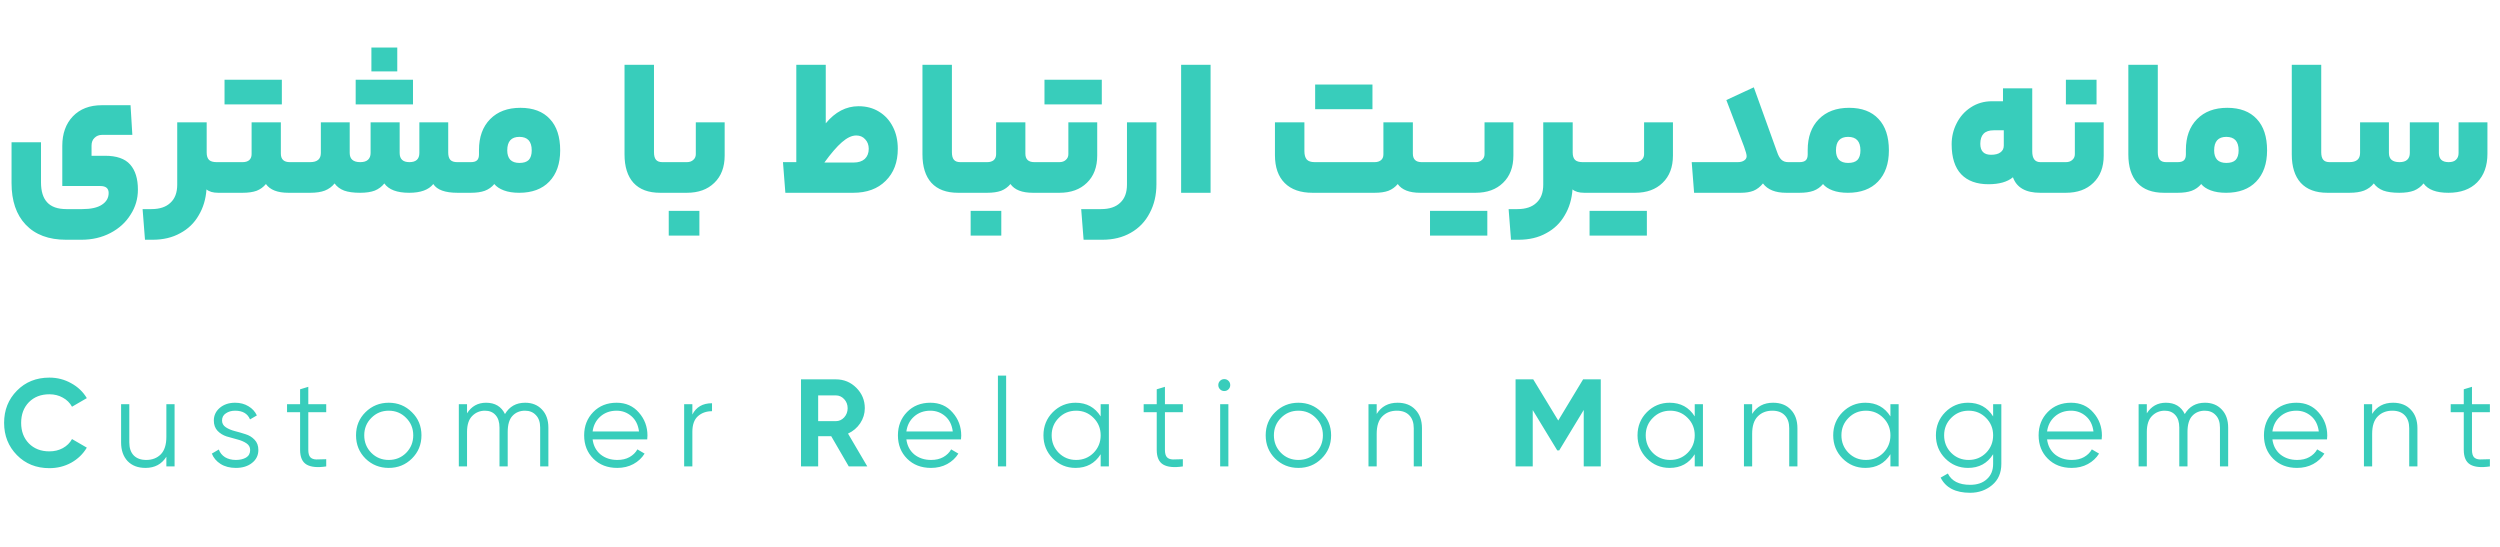 <svg width="402" height="88" viewBox="0 0 402 88" fill="none" xmlns="http://www.w3.org/2000/svg">
<path d="M17.472 31.032C17.472 30.285 17.024 29.912 16.128 29.912H10.016V23.448C10.016 21.485 10.581 19.907 11.712 18.712C12.864 17.517 14.411 16.92 16.352 16.92H20.992L21.28 21.688H16.416C15.925 21.688 15.52 21.848 15.2 22.168C14.88 22.467 14.72 22.883 14.72 23.416V25.048H16.896C18.752 25.048 20.096 25.517 20.928 26.456C21.76 27.395 22.176 28.739 22.176 30.488C22.176 31.96 21.781 33.304 20.992 34.52C20.224 35.757 19.147 36.739 17.76 37.464C16.373 38.189 14.816 38.552 13.088 38.552H10.624C7.829 38.552 5.664 37.741 4.128 36.12C2.613 34.52 1.856 32.291 1.856 29.432V22.872H6.592V29.304C6.592 30.755 6.923 31.832 7.584 32.536C8.245 33.261 9.28 33.624 10.688 33.624H13.216C14.624 33.624 15.68 33.389 16.384 32.92C17.109 32.451 17.472 31.821 17.472 31.032ZM24.338 33.624C25.682 33.624 26.706 33.283 27.41 32.6C28.135 31.939 28.498 30.968 28.498 29.688V19.672H33.234V24.536C33.234 25.069 33.362 25.464 33.618 25.72C33.874 25.955 34.279 26.072 34.834 26.072H35.634C35.847 26.072 35.954 26.904 35.954 28.568C35.954 30.189 35.847 31 35.634 31H35.09C34.258 31 33.629 30.819 33.202 30.456C33.095 32.013 32.679 33.4 31.954 34.616C31.25 35.853 30.258 36.813 28.978 37.496C27.719 38.2 26.237 38.552 24.53 38.552H23.314L22.93 33.624H24.338ZM39.017 26.072C39.465 26.072 39.817 25.965 40.073 25.752C40.329 25.517 40.457 25.197 40.457 24.792V19.672H45.161V24.696C45.161 25.613 45.641 26.072 46.601 26.072H47.625C47.838 26.072 47.945 26.893 47.945 28.536C47.945 30.179 47.838 31 47.625 31H46.377C44.628 31 43.422 30.531 42.761 29.592C42.356 30.083 41.854 30.445 41.257 30.68C40.66 30.893 39.913 31 39.017 31H35.625C35.412 31 35.305 30.189 35.305 28.568C35.305 26.904 35.412 26.072 35.625 26.072H39.017ZM45.321 12.824V16.792H36.105V12.824H45.321ZM49.865 26.072C51.017 26.072 51.593 25.581 51.593 24.6V19.672H56.233V24.6C56.233 25.581 56.798 26.072 57.929 26.072C58.484 26.072 58.9 25.944 59.177 25.688C59.454 25.432 59.593 25.069 59.593 24.6V19.672H64.265V24.6C64.265 25.581 64.788 26.072 65.833 26.072C66.9 26.072 67.433 25.581 67.433 24.6V19.672H72.073V24.536C72.073 25.069 72.19 25.464 72.425 25.72C72.66 25.955 73.022 26.072 73.513 26.072H74.793C75.006 26.072 75.113 26.904 75.113 28.568C75.113 30.189 75.006 31 74.793 31H73.577C71.572 31 70.27 30.531 69.673 29.592C68.926 30.531 67.636 31 65.801 31C63.838 31 62.505 30.499 61.801 29.496C61.396 30.008 60.884 30.392 60.265 30.648C59.646 30.883 58.857 31 57.897 31C56.852 31 55.998 30.883 55.337 30.648C54.676 30.392 54.164 30.008 53.801 29.496C53.396 30.008 52.873 30.392 52.233 30.648C51.614 30.883 50.825 31 49.865 31H47.625C47.412 31 47.305 30.189 47.305 28.568C47.305 26.904 47.412 26.072 47.625 26.072H49.865ZM63.881 7.64V11.48H59.721V7.64H63.881ZM66.409 12.824V16.792H57.193V12.824H66.409ZM75.709 26.072C76.157 26.072 76.488 25.976 76.701 25.784C76.915 25.592 77.021 25.272 77.021 24.824V24.12C77.021 22.029 77.619 20.376 78.813 19.16C80.008 17.944 81.629 17.336 83.677 17.336C85.725 17.336 87.304 17.933 88.413 19.128C89.523 20.301 90.077 21.987 90.077 24.184C90.077 26.317 89.491 27.992 88.317 29.208C87.165 30.403 85.555 31 83.485 31C82.525 31 81.704 30.872 81.021 30.616C80.339 30.36 79.827 30.019 79.485 29.592C79.08 30.083 78.568 30.445 77.949 30.68C77.352 30.893 76.605 31 75.709 31H74.781C74.568 31 74.461 30.189 74.461 28.568C74.461 26.904 74.568 26.072 74.781 26.072H75.709ZM85.501 24.184C85.501 22.733 84.84 22.008 83.517 22.008C82.216 22.008 81.565 22.733 81.565 24.184C81.565 24.824 81.725 25.325 82.045 25.688C82.387 26.029 82.877 26.2 83.517 26.2C84.2 26.2 84.701 26.04 85.021 25.72C85.341 25.379 85.501 24.867 85.501 24.184ZM107.433 26.072C107.539 26.072 107.614 26.221 107.657 26.52C107.721 26.819 107.753 27.501 107.753 28.568C107.753 29.592 107.721 30.253 107.657 30.552C107.614 30.851 107.539 31 107.433 31H106.153C104.275 31 102.846 30.467 101.865 29.4C100.905 28.333 100.424 26.808 100.424 24.824V10.424H105.161V24.472C105.161 25.027 105.267 25.432 105.481 25.688C105.694 25.944 106.035 26.072 106.505 26.072H107.433ZM116.526 25.016C116.526 26.872 115.971 28.333 114.862 29.4C113.774 30.467 112.302 31 110.446 31H107.438C107.224 31 107.117 30.189 107.117 28.568C107.117 26.904 107.224 26.072 107.438 26.072H110.446C110.872 26.072 111.214 25.955 111.47 25.72C111.747 25.485 111.886 25.176 111.886 24.792V19.672H116.526V25.016ZM107.534 37.88V33.912H112.462V37.88H107.534ZM132.782 19.832C134.297 17.997 136.057 17.08 138.062 17.08C139.299 17.08 140.387 17.368 141.326 17.944C142.286 18.52 143.033 19.331 143.566 20.376C144.099 21.4 144.366 22.584 144.366 23.928C144.366 26.083 143.715 27.8 142.414 29.08C141.134 30.36 139.395 31 137.198 31H126.286L125.902 26.072H128.046V10.424H132.782V19.832ZM137.262 26.136C138.03 26.136 138.627 25.944 139.054 25.56C139.481 25.155 139.694 24.611 139.694 23.928C139.694 23.309 139.502 22.797 139.118 22.392C138.755 21.987 138.275 21.784 137.678 21.784C136.974 21.784 136.206 22.147 135.374 22.872C134.563 23.576 133.625 24.664 132.558 26.136H137.262ZM155.339 26.072C155.445 26.072 155.52 26.221 155.563 26.52C155.627 26.819 155.659 27.501 155.659 28.568C155.659 29.592 155.627 30.253 155.563 30.552C155.52 30.851 155.445 31 155.339 31H154.059C152.181 31 150.752 30.467 149.771 29.4C148.811 28.333 148.331 26.808 148.331 24.824V10.424H153.067V24.472C153.067 25.027 153.173 25.432 153.387 25.688C153.6 25.944 153.941 26.072 154.411 26.072H155.339ZM158.736 26.072C159.184 26.072 159.536 25.965 159.792 25.752C160.048 25.517 160.176 25.197 160.176 24.792V19.672H164.88V24.696C164.88 25.613 165.36 26.072 166.32 26.072H167.344C167.557 26.072 167.664 26.893 167.664 28.536C167.664 30.179 167.557 31 167.344 31H166.096C164.346 31 163.141 30.531 162.48 29.592C162.074 30.083 161.573 30.445 160.976 30.68C160.378 30.893 159.632 31 158.736 31H155.344C155.13 31 155.024 30.189 155.024 28.568C155.024 26.904 155.13 26.072 155.344 26.072H158.736ZM156.08 37.88V33.912H161.008V37.88H156.08ZM176.432 25.016C176.432 26.872 175.877 28.333 174.768 29.4C173.68 30.467 172.208 31 170.352 31H167.344C167.13 31 167.024 30.189 167.024 28.568C167.024 26.904 167.13 26.072 167.344 26.072H170.352C170.778 26.072 171.12 25.955 171.376 25.72C171.653 25.485 171.792 25.176 171.792 24.792V19.672H176.432V25.016ZM177.168 12.824V16.792H167.952V12.824H177.168ZM185.953 29.624C185.953 31.373 185.59 32.92 184.865 34.264C184.161 35.629 183.147 36.685 181.825 37.432C180.523 38.179 178.998 38.552 177.249 38.552H174.241L173.857 33.624H177.057C178.401 33.624 179.425 33.283 180.129 32.6C180.854 31.939 181.217 30.968 181.217 29.688V19.672H185.953V29.624ZM189.924 10.424H194.661V31H189.924V10.424ZM221.044 26.072C221.471 26.072 221.812 25.965 222.068 25.752C222.324 25.539 222.452 25.229 222.452 24.824V19.672H227.188V24.696C227.188 25.613 227.658 26.072 228.596 26.072H229.62C229.834 26.072 229.94 26.904 229.94 28.568C229.94 30.189 229.834 31 229.62 31H228.372C226.623 31 225.418 30.531 224.756 29.592C224.351 30.083 223.85 30.445 223.252 30.68C222.676 30.893 221.94 31 221.044 31H211.06C209.119 31 207.626 30.477 206.58 29.432C205.535 28.387 205.012 26.893 205.012 24.952V19.672H209.748V24.312C209.748 24.909 209.876 25.357 210.132 25.656C210.388 25.933 210.815 26.072 211.412 26.072H221.044ZM220.692 13.592V17.56H211.476V13.592H220.692ZM237.305 26.072C237.71 26.072 238.041 25.955 238.297 25.72C238.574 25.485 238.713 25.176 238.713 24.792V19.672H243.353V25.016C243.353 26.872 242.798 28.333 241.689 29.4C240.601 30.467 239.129 31 237.273 31H229.625C229.412 31 229.305 30.189 229.305 28.568C229.305 26.904 229.412 26.072 229.625 26.072H237.305ZM239.161 33.912V37.88H229.945V33.912H239.161ZM243.994 33.624C245.338 33.624 246.362 33.283 247.066 32.6C247.792 31.939 248.154 30.968 248.154 29.688V19.672H252.89V24.536C252.89 25.069 253.018 25.464 253.274 25.72C253.53 25.955 253.936 26.072 254.49 26.072H255.29C255.504 26.072 255.61 26.904 255.61 28.568C255.61 30.189 255.504 31 255.29 31H254.746C253.914 31 253.285 30.819 252.858 30.456C252.752 32.013 252.336 33.4 251.61 34.616C250.906 35.853 249.914 36.813 248.634 37.496C247.376 38.2 245.893 38.552 244.186 38.552H242.97L242.586 33.624H243.994ZM262.961 26.072C263.367 26.072 263.697 25.955 263.953 25.72C264.231 25.485 264.369 25.176 264.369 24.792V19.672H269.009V25.016C269.009 26.872 268.455 28.333 267.345 29.4C266.257 30.467 264.785 31 262.929 31H255.281C255.068 31 254.961 30.189 254.961 28.568C254.961 26.904 255.068 26.072 255.281 26.072H262.961ZM264.817 33.912V37.88H255.601V33.912H264.817ZM279.419 26.072C279.846 26.072 280.187 25.987 280.443 25.816C280.72 25.645 280.859 25.411 280.859 25.112C280.859 24.856 280.72 24.344 280.443 23.576C280.166 22.808 279.44 20.899 278.267 17.848L277.595 16.088L282.011 14.04L285.755 24.44C285.947 25.016 286.182 25.432 286.459 25.688C286.736 25.944 287.099 26.072 287.547 26.072H288.443C288.656 26.072 288.763 26.904 288.763 28.568C288.763 29.613 288.731 30.285 288.667 30.584C288.603 30.861 288.528 31 288.443 31H287.227C285.478 31 284.23 30.499 283.483 29.496C283.035 30.051 282.523 30.445 281.947 30.68C281.392 30.893 280.72 31 279.931 31H272.411L272.027 26.072H279.419ZM289.366 26.072C289.814 26.072 290.144 25.976 290.358 25.784C290.571 25.592 290.678 25.272 290.678 24.824V24.12C290.678 22.029 291.275 20.376 292.47 19.16C293.664 17.944 295.286 17.336 297.334 17.336C299.382 17.336 300.96 17.933 302.07 19.128C303.179 20.301 303.734 21.987 303.734 24.184C303.734 26.317 303.147 27.992 301.974 29.208C300.822 30.403 299.211 31 297.142 31C296.182 31 295.36 30.872 294.678 30.616C293.995 30.36 293.483 30.019 293.141 29.592C292.736 30.083 292.224 30.445 291.606 30.68C291.008 30.893 290.262 31 289.366 31H288.438C288.224 31 288.117 30.189 288.117 28.568C288.117 26.904 288.224 26.072 288.438 26.072H289.366ZM299.158 24.184C299.158 22.733 298.496 22.008 297.174 22.008C295.872 22.008 295.222 22.733 295.222 24.184C295.222 24.824 295.382 25.325 295.702 25.688C296.043 26.029 296.534 26.2 297.174 26.2C297.856 26.2 298.358 26.04 298.678 25.72C298.998 25.379 299.158 24.867 299.158 24.184ZM326.785 24.344C326.785 25.496 327.222 26.072 328.097 26.072H329.185C329.291 26.072 329.366 26.221 329.409 26.52C329.473 26.819 329.505 27.501 329.505 28.568C329.505 29.592 329.473 30.253 329.409 30.552C329.366 30.851 329.291 31 329.185 31H328.065C325.739 31 324.278 30.168 323.681 28.504C322.785 29.251 321.473 29.624 319.745 29.624C317.846 29.624 316.385 29.091 315.361 28.024C314.337 26.936 313.825 25.325 313.825 23.192C313.825 21.997 314.091 20.877 314.625 19.832C315.158 18.765 315.915 17.912 316.897 17.272C317.899 16.611 319.041 16.28 320.321 16.28H322.081V14.2H326.785V24.344ZM318.433 23.128C318.433 24.301 319.009 24.888 320.161 24.888C320.822 24.888 321.323 24.76 321.665 24.504C322.027 24.248 322.209 23.885 322.209 23.416V20.952H320.577C319.147 20.952 318.433 21.677 318.433 23.128ZM338.276 25.016C338.276 26.872 337.721 28.333 336.612 29.4C335.524 30.467 334.052 31 332.196 31H329.188C328.974 31 328.867 30.189 328.867 28.568C328.867 26.904 328.974 26.072 329.188 26.072H332.196C332.622 26.072 332.964 25.955 333.22 25.72C333.497 25.485 333.636 25.176 333.636 24.792V19.672H338.276V25.016ZM332.196 16.792V12.824H337.124V16.792H332.196ZM349.245 26.072C349.352 26.072 349.426 26.221 349.469 26.52C349.533 26.819 349.565 27.501 349.565 28.568C349.565 29.592 349.533 30.253 349.469 30.552C349.426 30.851 349.352 31 349.245 31H347.965C346.088 31 344.658 30.467 343.677 29.4C342.717 28.333 342.237 26.808 342.237 24.824V10.424H346.973V24.472C346.973 25.027 347.08 25.432 347.293 25.688C347.506 25.944 347.848 26.072 348.317 26.072H349.245ZM350.178 26.072C350.626 26.072 350.957 25.976 351.17 25.784C351.383 25.592 351.49 25.272 351.49 24.824V24.12C351.49 22.029 352.087 20.376 353.282 19.16C354.477 17.944 356.098 17.336 358.146 17.336C360.194 17.336 361.773 17.933 362.882 19.128C363.991 20.301 364.546 21.987 364.546 24.184C364.546 26.317 363.959 27.992 362.786 29.208C361.634 30.403 360.023 31 357.954 31C356.994 31 356.173 30.872 355.49 30.616C354.807 30.36 354.295 30.019 353.954 29.592C353.549 30.083 353.037 30.445 352.418 30.68C351.821 30.893 351.074 31 350.178 31H349.25C349.037 31 348.93 30.189 348.93 28.568C348.93 26.904 349.037 26.072 349.25 26.072H350.178ZM359.97 24.184C359.97 22.733 359.309 22.008 357.986 22.008C356.685 22.008 356.034 22.733 356.034 24.184C356.034 24.824 356.194 25.325 356.514 25.688C356.855 26.029 357.346 26.2 357.986 26.2C358.669 26.2 359.17 26.04 359.49 25.72C359.81 25.379 359.97 24.867 359.97 24.184ZM375.526 26.072C375.633 26.072 375.708 26.221 375.75 26.52C375.814 26.819 375.846 27.501 375.846 28.568C375.846 29.592 375.814 30.253 375.75 30.552C375.708 30.851 375.633 31 375.526 31H374.246C372.369 31 370.94 30.467 369.958 29.4C368.998 28.333 368.518 26.808 368.518 24.824V10.424H373.254V24.472C373.254 25.027 373.361 25.432 373.574 25.688C373.788 25.944 374.129 26.072 374.598 26.072H375.526ZM377.771 26.072C378.923 26.072 379.499 25.581 379.499 24.6V19.672H384.139V24.6C384.139 25.581 384.705 26.072 385.835 26.072C386.39 26.072 386.806 25.944 387.083 25.688C387.361 25.432 387.499 25.069 387.499 24.6V19.672H392.171V24.6C392.171 25.581 392.694 26.072 393.739 26.072C394.273 26.072 394.667 25.944 394.923 25.688C395.201 25.432 395.339 25.069 395.339 24.6V19.672H399.979V24.728C399.979 26.669 399.425 28.205 398.315 29.336C397.206 30.445 395.67 31 393.707 31C391.745 31 390.411 30.499 389.707 29.496C389.302 30.008 388.79 30.392 388.171 30.648C387.553 30.883 386.763 31 385.803 31C384.758 31 383.905 30.883 383.243 30.648C382.582 30.392 382.07 30.008 381.707 29.496C381.302 30.008 380.779 30.392 380.139 30.648C379.521 30.883 378.731 31 377.771 31H375.531C375.318 31 375.211 30.189 375.211 28.568C375.211 26.904 375.318 26.072 375.531 26.072H377.771Z" fill="#38CDBB"/>
<path d="M7.94 75.28C5.833 75.28 4.093 74.58 2.72 73.18C1.347 71.78 0.66 70.053 0.66 68C0.66 65.933 1.347 64.207 2.72 62.82C4.093 61.42 5.833 60.72 7.94 60.72C9.207 60.72 10.373 61.02 11.44 61.62C12.52 62.207 13.36 63.007 13.96 64.02L11.58 65.4C11.233 64.773 10.74 64.287 10.1 63.94C9.46 63.58 8.74 63.4 7.94 63.4C6.58 63.4 5.48 63.827 4.64 64.68C3.813 65.533 3.4 66.64 3.4 68C3.4 69.347 3.813 70.447 4.64 71.3C5.48 72.153 6.58 72.58 7.94 72.58C8.74 72.58 9.46 72.407 10.1 72.06C10.753 71.7 11.247 71.213 11.58 70.6L13.96 71.98C13.36 72.993 12.527 73.8 11.46 74.4C10.393 74.987 9.22 75.28 7.94 75.28ZM26.752 65H28.072V75H26.752V73.44C26.005 74.64 24.885 75.24 23.392 75.24C22.178 75.24 21.218 74.873 20.512 74.14C19.818 73.393 19.472 72.393 19.472 71.14V65H20.792V71.14C20.792 72.033 21.025 72.727 21.492 73.22C21.972 73.713 22.645 73.96 23.512 73.96C24.472 73.96 25.252 73.66 25.852 73.06C26.452 72.447 26.752 71.507 26.752 70.24V65ZM35.704 67.62C35.704 68.073 35.904 68.433 36.304 68.7C36.704 68.967 37.191 69.173 37.764 69.32C38.337 69.467 38.911 69.633 39.484 69.82C40.057 69.993 40.544 70.293 40.944 70.72C41.344 71.133 41.544 71.68 41.544 72.36C41.544 73.213 41.204 73.907 40.524 74.44C39.857 74.973 38.991 75.24 37.924 75.24C36.964 75.24 36.144 75.027 35.464 74.6C34.797 74.173 34.331 73.62 34.064 72.94L35.184 72.28C35.371 72.8 35.704 73.213 36.184 73.52C36.677 73.813 37.257 73.96 37.924 73.96C38.577 73.96 39.124 73.833 39.564 73.58C40.004 73.313 40.224 72.907 40.224 72.36C40.224 71.907 40.024 71.547 39.624 71.28C39.224 71.013 38.737 70.807 38.164 70.66C37.591 70.513 37.017 70.353 36.444 70.18C35.871 69.993 35.384 69.693 34.984 69.28C34.584 68.853 34.384 68.3 34.384 67.62C34.384 66.807 34.704 66.127 35.344 65.58C35.997 65.033 36.817 64.76 37.804 64.76C38.617 64.76 39.331 64.947 39.944 65.32C40.557 65.68 41.011 66.173 41.304 66.8L40.204 67.44C39.817 66.507 39.017 66.04 37.804 66.04C37.231 66.04 36.737 66.18 36.324 66.46C35.911 66.727 35.704 67.113 35.704 67.62ZM52.456 66.28H49.575V72.34C49.575 72.887 49.682 73.28 49.895 73.52C50.109 73.747 50.429 73.867 50.855 73.88C51.282 73.88 51.816 73.867 52.456 73.84V75C51.056 75.213 50.002 75.113 49.295 74.7C48.602 74.287 48.255 73.5 48.255 72.34V66.28H46.156V65H48.255V62.6L49.575 62.2V65H52.456V66.28ZM66.23 73.74C65.217 74.74 63.977 75.24 62.51 75.24C61.043 75.24 59.797 74.74 58.77 73.74C57.757 72.727 57.25 71.48 57.25 70C57.25 68.52 57.757 67.28 58.77 66.28C59.797 65.267 61.043 64.76 62.51 64.76C63.977 64.76 65.217 65.267 66.23 66.28C67.257 67.28 67.77 68.52 67.77 70C67.77 71.48 67.257 72.727 66.23 73.74ZM59.71 72.82C60.47 73.58 61.403 73.96 62.51 73.96C63.617 73.96 64.55 73.58 65.31 72.82C66.07 72.047 66.45 71.107 66.45 70C66.45 68.893 66.07 67.96 65.31 67.2C64.55 66.427 63.617 66.04 62.51 66.04C61.403 66.04 60.47 66.427 59.71 67.2C58.95 67.96 58.57 68.893 58.57 70C58.57 71.107 58.95 72.047 59.71 72.82ZM84.439 64.76C85.559 64.76 86.459 65.12 87.139 65.84C87.832 66.56 88.179 67.533 88.179 68.76V75H86.859V68.76C86.859 67.893 86.632 67.227 86.179 66.76C85.739 66.28 85.152 66.04 84.419 66.04C83.592 66.04 82.919 66.32 82.399 66.88C81.892 67.427 81.639 68.287 81.639 69.46V75H80.319V68.76C80.319 67.88 80.106 67.207 79.679 66.74C79.266 66.273 78.699 66.04 77.979 66.04C77.179 66.04 76.499 66.32 75.939 66.88C75.379 67.44 75.099 68.3 75.099 69.46V75H73.779V65H75.099V66.46C75.819 65.327 76.839 64.76 78.159 64.76C79.599 64.76 80.612 65.367 81.199 66.58C81.919 65.367 82.999 64.76 84.439 64.76ZM99.152 64.76C100.632 64.76 101.825 65.287 102.732 66.34C103.652 67.38 104.112 68.613 104.112 70.04C104.112 70.187 104.099 70.393 104.072 70.66H95.292C95.425 71.673 95.852 72.48 96.572 73.08C97.305 73.667 98.205 73.96 99.272 73.96C100.032 73.96 100.685 73.807 101.232 73.5C101.792 73.18 102.212 72.767 102.492 72.26L103.652 72.94C103.212 73.647 102.612 74.207 101.852 74.62C101.092 75.033 100.225 75.24 99.252 75.24C97.679 75.24 96.399 74.747 95.412 73.76C94.425 72.773 93.932 71.52 93.932 70C93.932 68.507 94.419 67.26 95.392 66.26C96.365 65.26 97.619 64.76 99.152 64.76ZM99.152 66.04C98.112 66.04 97.239 66.353 96.532 66.98C95.839 67.593 95.425 68.393 95.292 69.38H102.752C102.619 68.327 102.212 67.507 101.532 66.92C100.852 66.333 100.059 66.04 99.152 66.04ZM111.332 66.66C111.945 65.447 112.998 64.84 114.492 64.84V66.12C113.585 66.12 112.832 66.387 112.232 66.92C111.632 67.453 111.332 68.293 111.332 69.44V75H110.012V65H111.332V66.66ZM136.481 75L133.661 70.14H131.561V75H128.801V61H134.401C135.694 61 136.794 61.453 137.701 62.36C138.607 63.267 139.061 64.36 139.061 65.64C139.061 66.507 138.814 67.313 138.321 68.06C137.827 68.793 137.174 69.347 136.361 69.72L139.461 75H136.481ZM131.561 63.58V67.72H134.401C134.921 67.72 135.367 67.52 135.741 67.12C136.114 66.707 136.301 66.213 136.301 65.64C136.301 65.067 136.114 64.58 135.741 64.18C135.367 63.78 134.921 63.58 134.401 63.58H131.561ZM149.606 64.76C151.086 64.76 152.279 65.287 153.186 66.34C154.106 67.38 154.566 68.613 154.566 70.04C154.566 70.187 154.553 70.393 154.526 70.66H145.746C145.879 71.673 146.306 72.48 147.026 73.08C147.759 73.667 148.659 73.96 149.726 73.96C150.486 73.96 151.139 73.807 151.686 73.5C152.246 73.18 152.666 72.767 152.946 72.26L154.106 72.94C153.666 73.647 153.066 74.207 152.306 74.62C151.546 75.033 150.679 75.24 149.706 75.24C148.133 75.24 146.853 74.747 145.866 73.76C144.879 72.773 144.386 71.52 144.386 70C144.386 68.507 144.873 67.26 145.846 66.26C146.819 65.26 148.073 64.76 149.606 64.76ZM149.606 66.04C148.566 66.04 147.693 66.353 146.986 66.98C146.293 67.593 145.879 68.393 145.746 69.38H153.206C153.073 68.327 152.666 67.507 151.986 66.92C151.306 66.333 150.513 66.04 149.606 66.04ZM160.466 75V60.4H161.786V75H160.466ZM176.987 65H178.307V75H176.987V73.04C176.067 74.507 174.72 75.24 172.947 75.24C171.52 75.24 170.3 74.733 169.287 73.72C168.287 72.707 167.787 71.467 167.787 70C167.787 68.533 168.287 67.293 169.287 66.28C170.3 65.267 171.52 64.76 172.947 64.76C174.72 64.76 176.067 65.493 176.987 66.96V65ZM170.247 72.82C171.007 73.58 171.94 73.96 173.047 73.96C174.153 73.96 175.087 73.58 175.847 72.82C176.607 72.047 176.987 71.107 176.987 70C176.987 68.893 176.607 67.96 175.847 67.2C175.087 66.427 174.153 66.04 173.047 66.04C171.94 66.04 171.007 66.427 170.247 67.2C169.487 67.96 169.107 68.893 169.107 70C169.107 71.107 169.487 72.047 170.247 72.82ZM190.202 66.28H187.322V72.34C187.322 72.887 187.428 73.28 187.642 73.52C187.855 73.747 188.175 73.867 188.602 73.88C189.028 73.88 189.562 73.867 190.202 73.84V75C188.802 75.213 187.748 75.113 187.042 74.7C186.348 74.287 186.002 73.5 186.002 72.34V66.28H183.902V65H186.002V62.6L187.322 62.2V65H190.202V66.28ZM197.542 62.6C197.355 62.787 197.128 62.88 196.862 62.88C196.595 62.88 196.368 62.787 196.182 62.6C195.995 62.413 195.902 62.187 195.902 61.92C195.902 61.653 195.995 61.427 196.182 61.24C196.368 61.053 196.595 60.96 196.862 60.96C197.128 60.96 197.355 61.053 197.542 61.24C197.728 61.427 197.822 61.653 197.822 61.92C197.822 62.187 197.728 62.413 197.542 62.6ZM196.202 75V65H197.522V75H196.202ZM212.503 73.74C211.489 74.74 210.249 75.24 208.783 75.24C207.316 75.24 206.069 74.74 205.043 73.74C204.029 72.727 203.523 71.48 203.523 70C203.523 68.52 204.029 67.28 205.043 66.28C206.069 65.267 207.316 64.76 208.783 64.76C210.249 64.76 211.489 65.267 212.503 66.28C213.529 67.28 214.043 68.52 214.043 70C214.043 71.48 213.529 72.727 212.503 73.74ZM205.983 72.82C206.743 73.58 207.676 73.96 208.783 73.96C209.889 73.96 210.823 73.58 211.583 72.82C212.343 72.047 212.723 71.107 212.723 70C212.723 68.893 212.343 67.96 211.583 67.2C210.823 66.427 209.889 66.04 208.783 66.04C207.676 66.04 206.743 66.427 205.983 67.2C205.223 67.96 204.843 68.893 204.843 70C204.843 71.107 205.223 72.047 205.983 72.82ZM224.732 64.76C225.945 64.76 226.898 65.133 227.592 65.88C228.298 66.613 228.652 67.607 228.652 68.86V75H227.332V68.86C227.332 67.967 227.092 67.273 226.612 66.78C226.145 66.287 225.478 66.04 224.612 66.04C223.652 66.04 222.872 66.347 222.272 66.96C221.672 67.56 221.372 68.493 221.372 69.76V75H220.052V65H221.372V66.56C222.118 65.36 223.238 64.76 224.732 64.76ZM257.404 61V75H254.664V65.92L250.724 72.42H250.404L246.464 65.94V75H243.704V61H246.544L250.564 67.62L254.564 61H257.404ZM272.513 65H273.833V75H272.513V73.04C271.593 74.507 270.246 75.24 268.473 75.24C267.046 75.24 265.826 74.733 264.813 73.72C263.813 72.707 263.313 71.467 263.313 70C263.313 68.533 263.813 67.293 264.813 66.28C265.826 65.267 267.046 64.76 268.473 64.76C270.246 64.76 271.593 65.493 272.513 66.96V65ZM265.773 72.82C266.533 73.58 267.466 73.96 268.573 73.96C269.679 73.96 270.613 73.58 271.373 72.82C272.133 72.047 272.513 71.107 272.513 70C272.513 68.893 272.133 67.96 271.373 67.2C270.613 66.427 269.679 66.04 268.573 66.04C267.466 66.04 266.533 66.427 265.773 67.2C265.013 67.96 264.633 68.893 264.633 70C264.633 71.107 265.013 72.047 265.773 72.82ZM285.107 64.76C286.321 64.76 287.274 65.133 287.967 65.88C288.674 66.613 289.027 67.607 289.027 68.86V75H287.707V68.86C287.707 67.967 287.467 67.273 286.987 66.78C286.521 66.287 285.854 66.04 284.987 66.04C284.027 66.04 283.247 66.347 282.647 66.96C282.047 67.56 281.747 68.493 281.747 69.76V75H280.427V65H281.747V66.56C282.494 65.36 283.614 64.76 285.107 64.76ZM303.98 65H305.3V75H303.98V73.04C303.06 74.507 301.713 75.24 299.94 75.24C298.513 75.24 297.293 74.733 296.28 73.72C295.28 72.707 294.78 71.467 294.78 70C294.78 68.533 295.28 67.293 296.28 66.28C297.293 65.267 298.513 64.76 299.94 64.76C301.713 64.76 303.06 65.493 303.98 66.96V65ZM297.24 72.82C298 73.58 298.933 73.96 300.04 73.96C301.146 73.96 302.08 73.58 302.84 72.82C303.6 72.047 303.98 71.107 303.98 70C303.98 68.893 303.6 67.96 302.84 67.2C302.08 66.427 301.146 66.04 300.04 66.04C298.933 66.04 298 66.427 297.24 67.2C296.48 67.96 296.1 68.893 296.1 70C296.1 71.107 296.48 72.047 297.24 72.82ZM320.495 65H321.815V74.6C321.815 76.04 321.321 77.173 320.335 78C319.348 78.827 318.168 79.24 316.795 79.24C314.448 79.24 312.868 78.427 312.055 76.8L313.215 76.14C313.815 77.353 315.008 77.96 316.795 77.96C317.941 77.96 318.841 77.653 319.495 77.04C320.161 76.44 320.495 75.627 320.495 74.6V73.04C319.575 74.507 318.228 75.24 316.455 75.24C315.028 75.24 313.808 74.733 312.795 73.72C311.795 72.707 311.295 71.467 311.295 70C311.295 68.533 311.795 67.293 312.795 66.28C313.808 65.267 315.028 64.76 316.455 64.76C318.228 64.76 319.575 65.493 320.495 66.96V65ZM313.755 72.82C314.515 73.58 315.448 73.96 316.555 73.96C317.661 73.96 318.595 73.58 319.355 72.82C320.115 72.047 320.495 71.107 320.495 70C320.495 68.893 320.115 67.96 319.355 67.2C318.595 66.427 317.661 66.04 316.555 66.04C315.448 66.04 314.515 66.427 313.755 67.2C312.995 67.96 312.615 68.893 312.615 70C312.615 71.107 312.995 72.047 313.755 72.82ZM333.029 64.76C334.509 64.76 335.703 65.287 336.609 66.34C337.529 67.38 337.989 68.613 337.989 70.04C337.989 70.187 337.976 70.393 337.949 70.66H329.169C329.303 71.673 329.729 72.48 330.449 73.08C331.183 73.667 332.083 73.96 333.149 73.96C333.909 73.96 334.563 73.807 335.109 73.5C335.669 73.18 336.089 72.767 336.369 72.26L337.529 72.94C337.089 73.647 336.489 74.207 335.729 74.62C334.969 75.033 334.103 75.24 333.129 75.24C331.556 75.24 330.276 74.747 329.289 73.76C328.303 72.773 327.809 71.52 327.809 70C327.809 68.507 328.296 67.26 329.269 66.26C330.243 65.26 331.496 64.76 333.029 64.76ZM333.029 66.04C331.989 66.04 331.116 66.353 330.409 66.98C329.716 67.593 329.303 68.393 329.169 69.38H336.629C336.496 68.327 336.089 67.507 335.409 66.92C334.729 66.333 333.936 66.04 333.029 66.04ZM354.549 64.76C355.669 64.76 356.569 65.12 357.249 65.84C357.942 66.56 358.289 67.533 358.289 68.76V75H356.969V68.76C356.969 67.893 356.742 67.227 356.289 66.76C355.849 66.28 355.262 66.04 354.529 66.04C353.702 66.04 353.029 66.32 352.509 66.88C352.002 67.427 351.749 68.287 351.749 69.46V75H350.429V68.76C350.429 67.88 350.216 67.207 349.789 66.74C349.376 66.273 348.809 66.04 348.089 66.04C347.289 66.04 346.609 66.32 346.049 66.88C345.489 67.44 345.209 68.3 345.209 69.46V75H343.889V65H345.209V66.46C345.929 65.327 346.949 64.76 348.269 64.76C349.709 64.76 350.722 65.367 351.309 66.58C352.029 65.367 353.109 64.76 354.549 64.76ZM369.262 64.76C370.742 64.76 371.936 65.287 372.842 66.34C373.762 67.38 374.222 68.613 374.222 70.04C374.222 70.187 374.209 70.393 374.182 70.66H365.402C365.536 71.673 365.962 72.48 366.682 73.08C367.416 73.667 368.316 73.96 369.382 73.96C370.142 73.96 370.796 73.807 371.342 73.5C371.902 73.18 372.322 72.767 372.602 72.26L373.762 72.94C373.322 73.647 372.722 74.207 371.962 74.62C371.202 75.033 370.336 75.24 369.362 75.24C367.789 75.24 366.509 74.747 365.522 73.76C364.536 72.773 364.042 71.52 364.042 70C364.042 68.507 364.529 67.26 365.502 66.26C366.476 65.26 367.729 64.76 369.262 64.76ZM369.262 66.04C368.222 66.04 367.349 66.353 366.642 66.98C365.949 67.593 365.536 68.393 365.402 69.38H372.862C372.729 68.327 372.322 67.507 371.642 66.92C370.962 66.333 370.169 66.04 369.262 66.04ZM384.802 64.76C386.015 64.76 386.969 65.133 387.662 65.88C388.369 66.613 388.722 67.607 388.722 68.86V75H387.402V68.86C387.402 67.967 387.162 67.273 386.682 66.78C386.215 66.287 385.549 66.04 384.682 66.04C383.722 66.04 382.942 66.347 382.342 66.96C381.742 67.56 381.442 68.493 381.442 69.76V75H380.122V65H381.442V66.56C382.189 65.36 383.309 64.76 384.802 64.76ZM400.374 66.28H397.494V72.34C397.494 72.887 397.601 73.28 397.814 73.52C398.028 73.747 398.348 73.867 398.774 73.88C399.201 73.88 399.734 73.867 400.374 73.84V75C398.974 75.213 397.921 75.113 397.214 74.7C396.521 74.287 396.174 73.5 396.174 72.34V66.28H394.074V65H396.174V62.6L397.494 62.2V65H400.374V66.28Z" fill="#38CDBB"/>
</svg>
